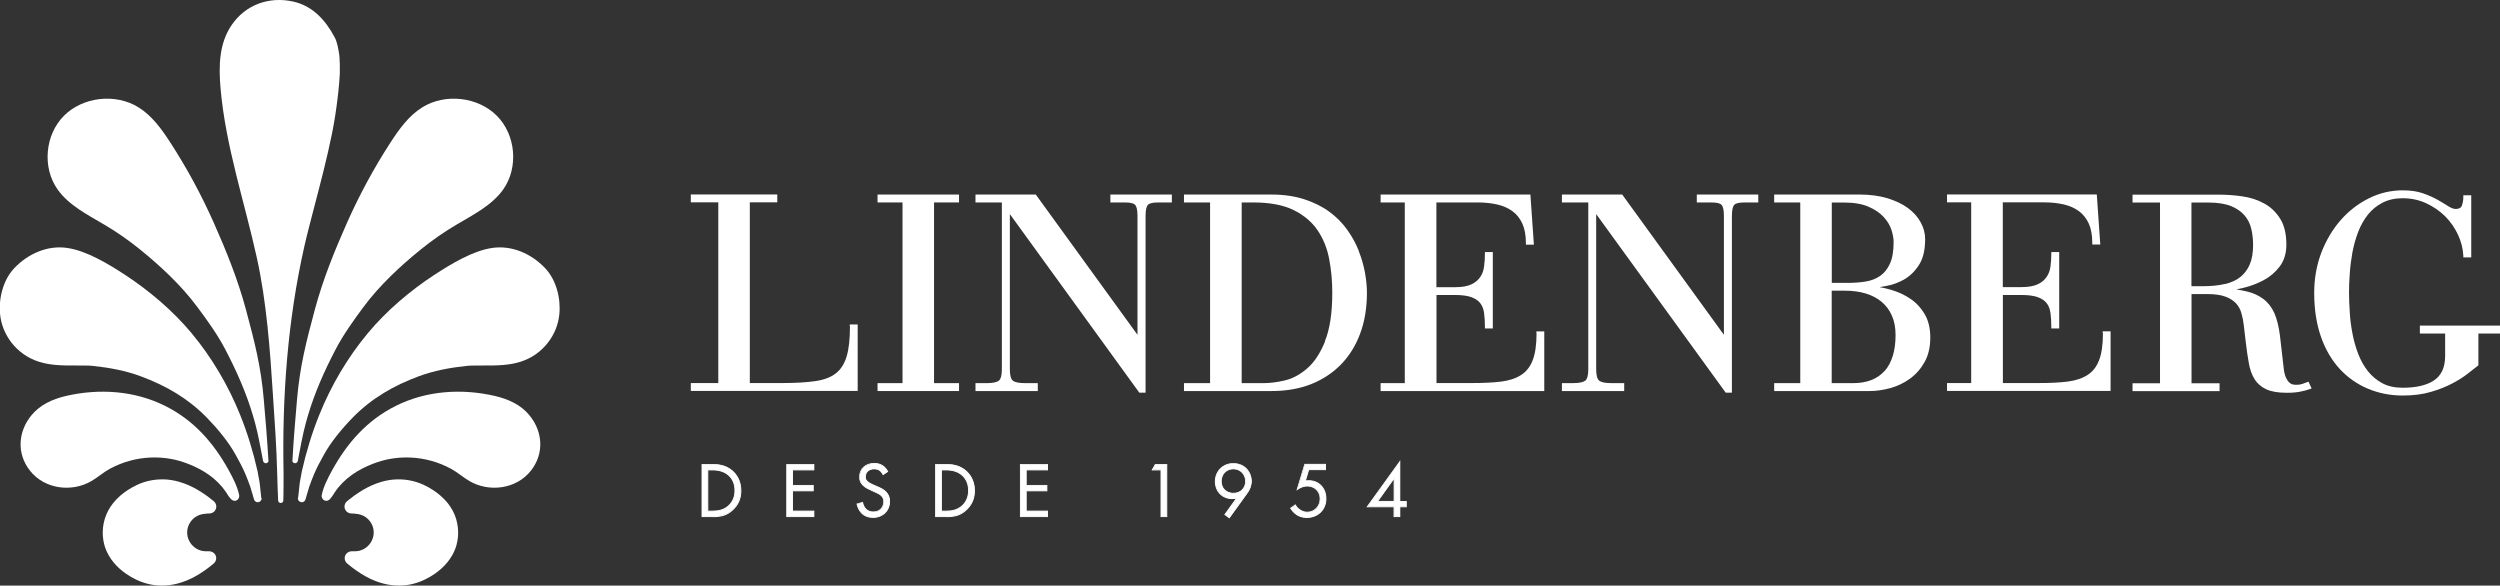 <?xml version="1.0" encoding="UTF-8"?>
<svg xmlns="http://www.w3.org/2000/svg" width="222" height="52" viewBox="0 0 222 52" fill="none">
  <rect x="0" y="0" width="222" height="52" fill="#333333" stroke="none"/>
  <g clip-path="url(#clip0_567_2387)">
    <path d="M75.477 28.965C75.477 30.097 75.379 31.009 75.175 31.669C74.979 32.313 74.661 32.818 74.212 33.16C73.763 33.51 73.151 33.738 72.392 33.844C71.617 33.958 70.638 34.015 69.479 34.015H66.583V17.969H69.022V17.268H61.344V17.969H63.784V34.015H61.344V34.715H76.162V28.81H75.46V28.965H75.477Z" fill="white"></path>
    <path d="M77.925 17.977H80.144V34.023H77.925V34.724H85.162V34.023H82.943V17.977H85.162V17.276H77.925V17.977Z" fill="white"></path>
    <path d="M98.601 17.977H99.899C100.503 17.977 100.731 18.099 100.813 18.205C100.902 18.311 101.009 18.563 101.009 19.142V29.731L92.025 17.341L91.976 17.276H86.623V17.977H88.965V32.793C88.965 33.315 88.875 33.665 88.696 33.803C88.508 33.95 88.141 34.023 87.61 34.023H86.623V34.724H92.155V34.023H91.029C90.499 34.023 90.132 33.95 89.944 33.803C89.764 33.665 89.675 33.315 89.675 32.793V19.011L101.172 34.87H101.727V19.142C101.727 18.563 101.833 18.311 101.922 18.205C102.004 18.099 102.232 17.977 102.836 17.977H104.06V17.276H98.601V17.977Z" fill="white"></path>
    <path d="M117.662 30.325C117.23 31.384 116.691 32.199 116.055 32.736C115.427 33.274 114.757 33.632 114.072 33.787C113.37 33.95 112.742 34.023 112.203 34.023H110.261V17.977H111.298C112.758 17.977 113.966 18.205 114.872 18.653C115.777 19.101 116.495 19.704 116.993 20.437C117.499 21.178 117.85 22.041 118.029 22.994C118.217 23.964 118.307 24.974 118.307 25.992C118.307 27.792 118.087 29.25 117.646 30.317M120.665 22.286C120.412 21.642 120.069 21.015 119.645 20.421C119.221 19.818 118.69 19.28 118.062 18.816C117.434 18.352 116.683 17.977 115.835 17.7C114.986 17.423 114.007 17.276 112.922 17.276H105.137V17.977H107.455V34.023H105.137V34.724H112.946C114.211 34.724 115.378 34.52 116.406 34.121C117.434 33.714 118.331 33.127 119.066 32.378C119.8 31.628 120.379 30.708 120.779 29.633C121.179 28.566 121.383 27.344 121.383 26C121.383 25.462 121.326 24.86 121.212 24.224C121.098 23.589 120.91 22.937 120.657 22.294" fill="white"></path>
    <path d="M136.446 29.576C136.446 30.594 136.332 31.4 136.103 31.987C135.883 32.557 135.54 33.005 135.075 33.298C134.61 33.6 134.014 33.795 133.313 33.885C132.595 33.974 131.73 34.015 130.742 34.015H127.56V26.195H129.208C129.82 26.195 130.31 26.261 130.669 26.391C131.012 26.521 131.281 26.701 131.452 26.929C131.632 27.157 131.738 27.45 131.787 27.792C131.836 28.159 131.86 28.566 131.86 29.014V29.169H132.562V22.384H131.86V22.538C131.86 22.921 131.836 23.304 131.787 23.662C131.746 24.013 131.632 24.322 131.444 24.599C131.265 24.868 131.004 25.088 130.661 25.251C130.318 25.414 129.837 25.503 129.225 25.503H127.552V17.977H131.224C131.86 17.977 132.448 18.042 132.978 18.164C133.5 18.286 133.949 18.49 134.325 18.767C134.692 19.044 134.985 19.41 135.189 19.867C135.393 20.323 135.5 20.893 135.5 21.569V21.724H136.209L135.899 17.276H122.599V17.977H124.745V34.023H122.599V34.724H137.131V29.429H136.43V29.584L136.446 29.576Z" fill="white"></path>
    <path d="M150.676 17.977H151.974C152.577 17.977 152.806 18.099 152.887 18.205C152.977 18.311 153.083 18.563 153.083 19.142V29.731L144.099 17.341L144.05 17.276H138.698V17.977H141.04V32.793C141.04 33.315 140.95 33.665 140.77 33.803C140.64 33.901 140.346 34.023 139.685 34.023H138.698V34.724H144.23V34.023H143.096C142.565 34.023 142.198 33.95 142.011 33.803C141.831 33.665 141.741 33.315 141.741 32.793V19.011L153.197 34.805L153.246 34.87H153.793V19.142C153.793 18.563 153.899 18.311 153.989 18.205C154.071 18.099 154.299 17.977 154.903 17.977H156.135V17.276H150.676V17.977Z" fill="white"></path>
    <path d="M167.355 32.932C166.718 33.657 165.78 34.023 164.548 34.023H162.655V25.813H163.822C164.499 25.813 165.127 25.894 165.682 26.065C166.229 26.228 166.702 26.481 167.094 26.806C167.477 27.132 167.787 27.54 167.999 28.028C168.22 28.517 168.326 29.095 168.326 29.755C168.326 31.14 167.999 32.207 167.363 32.94M162.663 17.985H163.773C164.638 17.985 165.364 18.115 165.935 18.36C166.498 18.612 166.947 18.914 167.273 19.272C167.6 19.63 167.828 20.005 167.959 20.412C168.089 20.82 168.154 21.178 168.154 21.479C168.154 22.278 168.048 22.929 167.828 23.41C167.616 23.882 167.322 24.249 166.955 24.501C166.588 24.754 166.155 24.925 165.674 24.998C165.184 25.08 164.662 25.12 164.115 25.12H162.663V17.985ZM169.672 26.554C169.158 26.195 168.562 25.919 167.91 25.731C167.583 25.634 167.249 25.56 166.906 25.495C167.077 25.471 167.249 25.438 167.436 25.405C168.024 25.308 168.579 25.104 169.085 24.819C169.599 24.526 170.047 24.086 170.407 23.524C170.774 22.962 170.953 22.188 170.953 21.235C170.953 20.722 170.823 20.225 170.553 19.736C170.292 19.256 169.909 18.832 169.411 18.466C168.921 18.107 168.309 17.822 167.6 17.602C166.89 17.39 166.057 17.276 165.144 17.276H157.547V17.977H159.864V34.023H157.547V34.724H166.041C166.62 34.724 167.232 34.634 167.861 34.463C168.497 34.284 169.085 34.007 169.607 33.624C170.137 33.241 170.57 32.744 170.904 32.15C171.239 31.555 171.41 30.822 171.41 29.967C171.41 29.169 171.247 28.476 170.929 27.922C170.61 27.369 170.186 26.904 169.664 26.546" fill="white"></path>
    <path d="M186.742 29.576C186.742 30.594 186.628 31.4 186.399 31.987C186.179 32.557 185.836 33.005 185.371 33.298C184.906 33.599 184.31 33.795 183.609 33.885C182.891 33.974 182.026 34.015 181.047 34.015H177.856V26.195H179.504C180.116 26.195 180.606 26.261 180.965 26.391C181.308 26.521 181.577 26.7 181.748 26.928C181.928 27.157 182.034 27.45 182.083 27.792C182.132 28.158 182.156 28.566 182.156 29.014V29.168H182.858V22.383H182.156V22.538C182.156 22.921 182.132 23.304 182.083 23.662C182.042 24.012 181.92 24.322 181.74 24.591C181.561 24.86 181.299 25.079 180.957 25.242C180.614 25.405 180.133 25.495 179.521 25.495H177.848V17.969H181.52C182.156 17.969 182.744 18.034 183.274 18.156C183.796 18.278 184.245 18.482 184.62 18.759C184.988 19.036 185.281 19.402 185.485 19.858C185.689 20.314 185.795 20.885 185.795 21.561V21.715H186.505L186.195 17.268H172.895V17.969H175.041V34.015H172.895V34.715H187.419V29.421H186.717V29.576H186.742Z" fill="white"></path>
    <path d="M197.562 25.218C197.007 25.349 196.371 25.414 195.669 25.414H194.6V17.985H196.101C196.942 17.985 197.627 18.099 198.141 18.311C198.655 18.531 199.055 18.808 199.341 19.158C199.626 19.5 199.822 19.899 199.92 20.347C200.026 20.803 200.075 21.276 200.075 21.748C200.075 22.441 199.977 23.019 199.781 23.475C199.586 23.931 199.308 24.306 198.941 24.599C198.574 24.892 198.109 25.104 197.562 25.226M204.857 33.942C204.726 33.991 204.587 34.04 204.432 34.097C204.294 34.146 204.122 34.17 203.91 34.17C203.82 34.17 203.714 34.162 203.6 34.137C203.494 34.121 203.396 34.064 203.298 33.974C203.192 33.885 203.094 33.746 203.004 33.559C202.915 33.372 202.841 33.103 202.8 32.769L202.458 29.796C202.36 28.99 202.188 28.322 201.96 27.8C201.723 27.279 201.397 26.855 200.981 26.546C200.581 26.245 200.091 26.017 199.537 25.886C199.243 25.813 198.925 25.756 198.582 25.699C198.794 25.658 199.014 25.609 199.251 25.552C199.863 25.406 200.45 25.177 201.005 24.884C201.568 24.583 202.05 24.176 202.433 23.671C202.825 23.157 203.029 22.506 203.029 21.732C203.029 20.779 202.849 20.005 202.482 19.427C202.123 18.849 201.65 18.392 201.071 18.075C200.499 17.757 199.855 17.545 199.137 17.439C198.435 17.334 197.717 17.285 197.015 17.285H189.37V17.985H191.809V34.032H189.37V34.732H197.097V34.032H194.608V26.114H196.044C196.705 26.114 197.244 26.196 197.644 26.351C198.043 26.505 198.353 26.709 198.574 26.953C198.794 27.206 198.949 27.491 199.039 27.817C199.137 28.159 199.21 28.525 199.251 28.9L199.422 30.358C199.504 31.058 199.594 31.686 199.692 32.231C199.79 32.793 199.961 33.274 200.198 33.657C200.442 34.056 200.793 34.357 201.242 34.569C201.683 34.773 202.295 34.879 203.062 34.879C203.527 34.879 203.926 34.846 204.253 34.781C204.571 34.716 204.865 34.642 205.11 34.553L205.273 34.496L204.995 33.893L204.857 33.942Z" fill="white"></path>
    <path d="M214.885 28.916V29.617H217.128V31.604C217.128 32.126 217.039 32.574 216.867 32.94C216.696 33.29 216.443 33.584 216.117 33.795C215.782 34.015 215.382 34.17 214.925 34.276C214.46 34.382 213.93 34.431 213.359 34.431C212.657 34.431 212.045 34.3 211.555 34.032C211.058 33.771 210.625 33.404 210.274 32.965C209.915 32.517 209.63 31.995 209.409 31.425C209.189 30.847 209.01 30.236 208.895 29.601C208.773 28.965 208.691 28.33 208.659 27.719C208.618 27.1 208.593 26.53 208.593 26.017C208.593 25.503 208.61 24.909 208.659 24.29C208.7 23.679 208.781 23.044 208.895 22.408C209.018 21.773 209.189 21.162 209.409 20.584C209.63 20.013 209.924 19.5 210.274 19.052C210.625 18.62 211.058 18.262 211.564 18.002C212.07 17.741 212.673 17.602 213.359 17.602C214.093 17.602 214.795 17.749 215.431 18.042C216.068 18.335 216.639 18.726 217.12 19.199C217.602 19.679 217.985 20.233 218.271 20.844C218.556 21.455 218.711 22.082 218.744 22.709V22.856H219.446V17.342H218.744V17.497C218.744 17.79 218.695 18.05 218.605 18.278C218.581 18.344 218.499 18.555 218.042 18.555C217.879 18.555 217.675 18.474 217.43 18.327C217.161 18.156 216.843 17.961 216.476 17.749C216.1 17.537 215.66 17.342 215.154 17.163C214.64 16.983 214.044 16.902 213.359 16.902C212.314 16.902 211.302 17.138 210.356 17.61C209.409 18.083 208.561 18.735 207.843 19.557C207.125 20.38 206.554 21.349 206.129 22.449C205.713 23.549 205.501 24.746 205.501 26.008C205.501 27.466 205.705 28.77 206.097 29.894C206.488 31.018 207.051 31.979 207.753 32.745C208.455 33.51 209.295 34.105 210.258 34.512C211.221 34.919 212.265 35.123 213.367 35.123C214.305 35.123 215.146 35.017 215.872 34.797C216.598 34.585 217.235 34.333 217.781 34.04C218.32 33.755 218.785 33.461 219.16 33.16C219.527 32.867 219.813 32.639 220.025 32.484L220.082 32.435V29.617H222.008V28.916H214.893H214.885Z" fill="white"></path>
    <path d="M30.158 5.335C30.166 5.474 30.166 5.571 30.175 5.694C30.183 5.979 30.183 6.256 30.175 6.541C30.15 7.111 30.093 7.673 30.036 8.235C30.02 8.349 30.012 8.471 29.995 8.585C29.865 9.685 29.701 10.784 29.481 11.868C29.041 14.051 28.461 16.242 27.906 18.376C27.613 19.508 27.286 20.73 27.041 21.813C25.54 28.427 25.042 35.229 25.181 42.006C25.181 42.225 25.181 44.172 25.157 44.449C25.132 44.759 24.708 44.71 24.7 44.449C24.675 44.026 24.618 42.323 24.618 42.136C24.553 39.619 24.406 37.583 24.226 34.911C23.982 31.123 23.68 26.855 22.815 22.921C21.721 17.944 20.032 12.976 19.583 7.828C19.42 5.889 19.436 3.902 20.563 2.232C21.811 0.407 23.9 -0.334 26.029 0.138C27.743 0.513 28.902 1.776 29.71 3.299C29.971 3.788 30.036 4.341 30.126 4.863C30.15 5.017 30.15 5.197 30.158 5.335Z" fill="white"></path>
    <path d="M18.319 45.614C18.123 45.622 17.919 45.654 17.731 45.72C17.127 45.931 16.695 46.485 16.629 47.104C16.629 47.161 16.621 47.227 16.621 47.284C16.621 47.797 16.866 48.294 17.282 48.611C17.462 48.75 17.666 48.847 17.886 48.904C18.114 48.962 18.327 48.953 18.563 48.953C18.906 48.953 19.2 49.222 19.2 49.564C19.2 49.743 19.118 49.914 18.988 50.029C18.465 50.477 17.894 50.876 17.29 51.21C16.801 51.478 16.27 51.69 15.732 51.829C15.275 51.943 14.802 52.008 14.328 52C13.912 52 13.504 51.943 13.096 51.837C12.737 51.747 12.395 51.617 12.06 51.454C11.774 51.316 11.497 51.153 11.228 50.973C11.016 50.827 10.812 50.664 10.624 50.501C10.249 50.167 9.914 49.768 9.661 49.328C9.498 49.043 9.367 48.742 9.278 48.432C9.278 48.416 9.278 48.408 9.269 48.391C9.172 48.033 9.123 47.658 9.123 47.292C9.123 46.168 9.571 45.15 10.297 44.392L10.167 44.531C10.216 44.482 10.257 44.433 10.297 44.384C10.42 44.254 10.55 44.131 10.689 44.009C10.893 43.838 11.105 43.675 11.326 43.529C11.603 43.349 11.889 43.187 12.191 43.048C12.533 42.893 12.892 42.771 13.259 42.69C13.676 42.6 14.092 42.559 14.516 42.567C14.998 42.576 15.479 42.657 15.944 42.795C16.499 42.958 17.029 43.195 17.535 43.488C17.829 43.659 18.106 43.846 18.384 44.042C18.531 44.148 18.677 44.262 18.816 44.376C18.939 44.473 19.069 44.563 19.143 44.71C19.192 44.807 19.216 44.921 19.208 45.027C19.192 45.239 19.061 45.443 18.865 45.532C18.694 45.614 18.514 45.597 18.327 45.606" fill="white"></path>
    <path d="M20.489 44.286C20.309 44.115 20.171 43.846 20.064 43.692C19.24 42.478 18.024 41.696 16.67 41.175C16.197 40.996 15.715 40.849 15.218 40.759C13.994 40.531 12.713 40.588 11.505 40.922C10.893 41.093 10.306 41.33 9.751 41.631C9.179 41.941 8.698 42.38 8.127 42.714C6.356 43.749 3.949 43.431 2.66 41.794C1.469 40.279 1.599 38.34 2.782 36.89C3.549 35.946 4.643 35.449 5.85 35.163C8.804 34.479 11.937 34.683 14.663 36.043C17.209 37.314 18.963 39.318 20.309 41.753C20.668 42.405 21.093 43.227 21.239 43.969C21.272 44.14 21.182 44.343 21.027 44.425C20.823 44.531 20.644 44.449 20.489 44.303" fill="white"></path>
    <path d="M23.23 44.221C23.23 44.221 23.23 44.262 23.23 44.278C23.23 44.319 23.222 44.352 23.206 44.384C23.181 44.449 23.133 44.514 23.067 44.547C23.026 44.571 22.977 44.588 22.928 44.596C22.855 44.604 22.782 44.596 22.716 44.555C22.651 44.514 22.602 44.457 22.57 44.392C22.553 44.352 22.545 44.311 22.537 44.27C22.537 44.254 22.529 44.237 22.52 44.221C22.512 44.172 22.496 44.132 22.48 44.083C22.463 44.026 22.447 43.969 22.431 43.912C22.414 43.846 22.398 43.789 22.374 43.724C22.357 43.659 22.341 43.602 22.317 43.537C22.3 43.48 22.284 43.423 22.268 43.366C22.251 43.317 22.243 43.268 22.227 43.227C22.219 43.195 22.21 43.162 22.194 43.138C22.096 42.845 21.925 42.429 21.811 42.144C21.558 41.533 21.248 40.971 20.929 40.393C20.293 39.236 19.306 38.047 18.359 37.078C16.695 35.375 14.736 34.243 12.492 33.412C11.154 32.915 9.742 32.655 8.331 32.5C8.062 32.467 7.784 32.459 7.507 32.459C6.389 32.443 5.247 32.508 4.145 32.296C3.908 32.248 3.672 32.191 3.443 32.117C2.472 31.808 1.64 31.221 1.012 30.415C0.457 29.69 0.098 28.826 0.008 27.914C-0.139 26.481 0.294 24.835 1.265 23.817C2.497 22.514 4.235 21.764 5.965 22.017C7.694 22.269 9.596 23.426 11.089 24.395C13.235 25.796 15.364 27.605 17.005 29.576C18.808 31.742 20.268 34.219 21.321 36.833C21.966 38.422 22.496 40.173 22.871 41.843C22.896 41.957 22.994 42.543 23.018 42.657C23.026 42.714 23.043 42.771 23.051 42.828C23.059 42.894 23.067 42.967 23.075 43.032C23.084 43.105 23.092 43.187 23.1 43.26C23.108 43.342 23.116 43.423 23.124 43.496C23.124 43.578 23.141 43.651 23.149 43.733C23.149 43.806 23.165 43.879 23.173 43.952C23.173 44.018 23.19 44.083 23.19 44.14C23.19 44.164 23.198 44.197 23.198 44.221" fill="white"></path>
    <path d="M26.454 44.221C26.454 44.221 26.454 44.262 26.454 44.278C26.454 44.319 26.462 44.352 26.478 44.384C26.503 44.449 26.552 44.514 26.617 44.547C26.658 44.571 26.707 44.588 26.756 44.596C26.829 44.604 26.911 44.596 26.968 44.555C27.033 44.514 27.082 44.457 27.114 44.392C27.131 44.352 27.139 44.311 27.147 44.27C27.147 44.254 27.155 44.237 27.163 44.221C27.172 44.172 27.188 44.132 27.204 44.083C27.221 44.026 27.237 43.969 27.253 43.912C27.27 43.846 27.286 43.789 27.31 43.724C27.327 43.659 27.343 43.602 27.367 43.537L27.416 43.366C27.433 43.317 27.441 43.268 27.457 43.227C27.465 43.195 27.474 43.162 27.49 43.138C27.588 42.845 27.759 42.429 27.873 42.144C28.126 41.533 28.436 40.971 28.755 40.393C29.391 39.236 30.378 38.047 31.325 37.078C32.989 35.375 34.948 34.243 37.192 33.412C38.53 32.915 39.941 32.655 41.353 32.5C41.622 32.467 41.9 32.459 42.177 32.459C43.295 32.443 44.438 32.508 45.539 32.296C45.776 32.248 46.012 32.191 46.241 32.117C47.212 31.808 48.044 31.221 48.664 30.415C49.227 29.69 49.578 28.826 49.668 27.914C49.815 26.481 49.382 24.835 48.411 23.817C47.179 22.514 45.441 21.764 43.711 22.017C41.981 22.269 40.08 23.426 38.587 24.395C36.441 25.796 34.311 27.605 32.671 29.576C30.868 31.742 29.407 34.219 28.355 36.833C27.71 38.422 27.18 40.173 26.805 41.843C26.78 41.957 26.682 42.543 26.658 42.657C26.649 42.714 26.633 42.771 26.625 42.828C26.617 42.894 26.609 42.967 26.601 43.032C26.592 43.105 26.584 43.187 26.576 43.26C26.568 43.342 26.56 43.423 26.552 43.496C26.552 43.578 26.535 43.651 26.527 43.733C26.527 43.806 26.511 43.879 26.503 43.952C26.503 44.018 26.486 44.083 26.478 44.14C26.478 44.164 26.478 44.197 26.47 44.221" fill="white"></path>
    <path d="M23.851 40.889C23.851 41.028 23.745 41.134 23.606 41.134C23.484 41.134 23.386 41.044 23.361 40.93C23.182 39.977 22.904 38.462 22.643 37.534C22.594 37.338 22.513 37.069 22.456 36.882C21.852 34.837 20.987 32.907 20 31.017C19.314 29.706 18.4 28.435 17.511 27.246C16.099 25.348 14.271 23.638 12.427 22.147C11.44 21.349 10.396 20.616 9.302 19.972C7.784 19.068 6.112 18.245 5.1 16.804C3.737 14.857 3.998 11.965 5.679 10.279C7.36 8.593 10.265 8.267 12.297 9.53C13.504 10.279 14.353 11.468 15.12 12.649C16.605 14.938 17.902 17.341 19.004 19.826C20.114 22.326 21.125 24.835 21.835 27.474C22.611 30.366 23.174 32.524 23.427 35.514C23.549 36.923 23.745 39.212 23.834 40.865V40.906L23.851 40.889Z" fill="white"></path>
    <path d="M31.488 45.614C31.684 45.622 31.888 45.654 32.075 45.72C32.679 45.931 33.112 46.485 33.177 47.104C33.177 47.161 33.185 47.227 33.185 47.284C33.185 47.797 32.94 48.294 32.524 48.611C32.345 48.75 32.141 48.847 31.92 48.904C31.692 48.962 31.48 48.953 31.243 48.953C30.901 48.953 30.607 49.222 30.607 49.564C30.607 49.743 30.688 49.914 30.819 50.029C31.349 50.477 31.912 50.876 32.516 51.21C33.006 51.478 33.528 51.69 34.075 51.829C34.532 51.943 35.005 52.008 35.478 52C35.894 52 36.31 51.943 36.71 51.837C37.069 51.747 37.42 51.617 37.746 51.454C38.04 51.316 38.309 51.153 38.579 50.973C38.791 50.827 38.995 50.664 39.182 50.501C39.558 50.167 39.892 49.768 40.145 49.328C40.309 49.043 40.439 48.742 40.529 48.432C40.529 48.416 40.529 48.408 40.537 48.391C40.635 48.033 40.684 47.658 40.684 47.292C40.684 46.168 40.235 45.15 39.509 44.392L39.639 44.531C39.59 44.482 39.55 44.433 39.501 44.384C39.378 44.254 39.248 44.131 39.109 44.009C38.905 43.838 38.693 43.675 38.473 43.529C38.203 43.349 37.91 43.187 37.608 43.048C37.265 42.893 36.906 42.771 36.539 42.69C36.123 42.6 35.698 42.559 35.282 42.567C34.801 42.576 34.311 42.657 33.846 42.795C33.291 42.958 32.761 43.195 32.263 43.488C31.969 43.659 31.684 43.846 31.415 44.042C31.268 44.148 31.121 44.262 30.982 44.376C30.86 44.473 30.729 44.563 30.656 44.71C30.607 44.807 30.582 44.921 30.59 45.027C30.607 45.239 30.737 45.443 30.933 45.532C31.105 45.614 31.284 45.597 31.472 45.606" fill="white"></path>
    <path d="M29.318 44.286C29.497 44.115 29.636 43.846 29.742 43.692C30.566 42.478 31.782 41.696 33.137 41.175C33.61 40.996 34.091 40.849 34.589 40.759C35.813 40.531 37.094 40.588 38.302 40.922C38.914 41.093 39.501 41.33 40.056 41.631C40.627 41.941 41.109 42.38 41.68 42.714C43.45 43.749 45.858 43.431 47.147 41.794C48.338 40.279 48.208 38.34 47.024 36.89C46.257 35.946 45.164 35.449 43.956 35.163C41.002 34.479 37.869 34.683 35.144 36.043C32.598 37.314 30.844 39.318 29.497 41.753C29.138 42.405 28.714 43.227 28.567 43.969C28.535 44.14 28.624 44.343 28.788 44.425C28.991 44.531 29.171 44.449 29.326 44.303" fill="white"></path>
    <path d="M25.956 40.889C25.956 41.028 26.062 41.134 26.201 41.134C26.323 41.134 26.421 41.044 26.446 40.93C26.625 39.977 26.903 38.462 27.164 37.534C27.221 37.338 27.294 37.069 27.351 36.882C27.955 34.837 28.82 32.907 29.807 31.017C30.493 29.706 31.407 28.435 32.288 27.246C33.7 25.348 35.527 23.638 37.371 22.147C38.359 21.349 39.403 20.616 40.497 19.972C42.014 19.068 43.687 18.245 44.699 16.804C46.062 14.857 45.8 11.965 44.12 10.279C42.439 8.593 39.534 8.267 37.502 9.53C36.294 10.279 35.446 11.468 34.679 12.649C33.194 14.938 31.896 17.341 30.795 19.826C29.685 22.326 28.673 24.835 27.963 27.474C27.188 30.366 26.625 32.524 26.372 35.514C26.25 36.923 26.054 39.212 25.972 40.865V40.906L25.956 40.889Z" fill="white"></path>
    <path d="M62.854 45.386H63.303C63.67 45.386 64.184 45.345 64.633 44.971C64.984 44.677 65.261 44.221 65.261 43.562C65.261 42.454 64.478 41.729 63.303 41.729H62.854V45.386ZM62.34 41.24H63.286C63.752 41.24 64.412 41.289 65 41.778C65.424 42.136 65.791 42.722 65.791 43.553C65.791 44.523 65.31 45.044 64.975 45.329C64.551 45.687 64.102 45.867 63.278 45.867H62.34V41.232V41.24Z" fill="white"></path>
    <path d="M62.895 45.345H63.311C63.686 45.345 64.176 45.297 64.616 44.938C64.894 44.702 65.228 44.278 65.228 43.562C65.228 42.47 64.478 41.77 63.311 41.77H62.895V45.353V45.345ZM63.311 45.427H62.821V41.688H63.311C64.502 41.688 65.302 42.438 65.302 43.562C65.302 44.311 64.951 44.759 64.665 45.003C64.208 45.378 63.702 45.427 63.311 45.427ZM62.38 45.834H63.278C64.045 45.834 64.502 45.696 64.951 45.313C65.489 44.857 65.75 44.278 65.75 43.562C65.75 42.608 65.261 42.055 64.975 41.81C64.412 41.338 63.784 41.281 63.286 41.281H62.38V45.834ZM63.278 45.916H62.299V41.208H63.286C63.792 41.208 64.445 41.273 65.024 41.761C65.326 42.014 65.832 42.584 65.832 43.57C65.832 44.311 65.563 44.906 65.008 45.378C64.543 45.777 64.078 45.924 63.286 45.924" fill="white"></path>
    <path d="M72.278 41.72H70.385V43.097H72.221V43.586H70.385V45.386H72.278V45.866H69.871V41.24H72.278V41.72Z" fill="white"></path>
    <path d="M69.904 45.834H72.229V45.427H70.336V43.545H72.172V43.138H70.336V41.68H72.229V41.273H69.904V45.826V45.834ZM72.311 45.916H69.822V41.208H72.311V41.77H70.418V43.065H72.254V43.627H70.418V45.345H72.311V45.907V45.916Z" fill="white"></path>
    <path d="M78.423 42.152C78.357 42.03 78.251 41.892 78.153 41.802C78.064 41.729 77.892 41.639 77.631 41.639C77.174 41.639 76.848 41.924 76.848 42.356C76.848 42.535 76.897 42.641 77.019 42.755C77.158 42.894 77.329 42.967 77.509 43.048L77.958 43.244C78.227 43.358 78.48 43.488 78.676 43.684C78.912 43.92 79.01 44.189 79.01 44.523C79.01 45.378 78.374 45.948 77.541 45.948C77.231 45.948 76.856 45.883 76.53 45.574C76.301 45.354 76.162 45.036 76.097 44.751L76.595 44.612C76.627 44.857 76.742 45.06 76.872 45.207C77.076 45.411 77.305 45.468 77.541 45.468C78.178 45.468 78.472 45.02 78.472 44.555C78.472 44.343 78.406 44.164 78.243 44.01C78.113 43.887 77.933 43.798 77.688 43.692L77.272 43.496C77.093 43.415 76.864 43.317 76.652 43.114C76.448 42.918 76.334 42.706 76.334 42.356C76.334 41.639 76.88 41.159 77.631 41.159C77.917 41.159 78.145 41.216 78.374 41.37C78.561 41.493 78.725 41.68 78.823 41.884L78.415 42.152H78.423Z" fill="white"></path>
    <path d="M76.146 44.783C76.219 45.093 76.374 45.362 76.554 45.549C76.807 45.793 77.125 45.916 77.533 45.916C78.374 45.916 78.961 45.345 78.961 44.531C78.961 44.197 78.855 43.936 78.635 43.716C78.455 43.537 78.219 43.415 77.933 43.285L77.484 43.089C77.313 43.008 77.133 42.934 76.987 42.788C76.848 42.657 76.799 42.543 76.799 42.356C76.799 41.9 77.125 41.599 77.615 41.599C77.884 41.599 78.064 41.688 78.162 41.77C78.251 41.843 78.357 41.965 78.423 42.087L78.765 41.859C78.659 41.672 78.512 41.501 78.341 41.395C78.129 41.257 77.917 41.191 77.615 41.191C76.872 41.191 76.35 41.664 76.35 42.348C76.35 42.657 76.44 42.869 76.66 43.073C76.848 43.26 77.06 43.35 77.231 43.431L77.688 43.643C77.925 43.749 78.121 43.839 78.251 43.969C78.414 44.115 78.496 44.303 78.496 44.539C78.496 45.011 78.194 45.492 77.525 45.492C77.231 45.492 77.011 45.403 76.832 45.223C76.693 45.077 76.587 44.873 76.546 44.653L76.122 44.767L76.146 44.783ZM77.541 45.989C77.109 45.989 76.774 45.859 76.505 45.606C76.301 45.403 76.138 45.101 76.064 44.767V44.726L76.636 44.563V44.604C76.676 44.816 76.774 45.028 76.913 45.174C77.084 45.337 77.28 45.419 77.549 45.419C78.162 45.419 78.439 44.979 78.439 44.539C78.439 44.327 78.374 44.164 78.227 44.026C78.096 43.904 77.917 43.822 77.68 43.716L77.223 43.505C77.052 43.423 76.832 43.325 76.627 43.13C76.391 42.91 76.293 42.674 76.293 42.348C76.293 41.623 76.848 41.11 77.631 41.11C77.941 41.11 78.17 41.175 78.398 41.322C78.586 41.444 78.749 41.631 78.863 41.851L78.879 41.884L78.406 42.201L78.382 42.161C78.317 42.03 78.219 41.9 78.121 41.827C78.031 41.753 77.868 41.672 77.623 41.672C77.182 41.672 76.88 41.941 76.88 42.348C76.88 42.511 76.921 42.609 77.044 42.723C77.182 42.853 77.346 42.926 77.517 43.008L77.966 43.203C78.268 43.334 78.504 43.456 78.692 43.651C78.928 43.887 79.035 44.164 79.035 44.523C79.035 45.37 78.398 45.989 77.525 45.989" fill="white"></path>
    <path d="M83.604 45.386H84.053C84.42 45.386 84.934 45.345 85.383 44.971C85.734 44.677 86.011 44.221 86.011 43.562C86.011 42.454 85.228 41.729 84.053 41.729H83.604V45.386ZM83.09 41.24H84.036C84.501 41.24 85.162 41.289 85.75 41.778C86.174 42.136 86.541 42.722 86.541 43.553C86.541 44.523 86.06 45.044 85.725 45.329C85.301 45.687 84.852 45.867 84.028 45.867H83.09V41.232V41.24Z" fill="white"></path>
    <path d="M83.637 45.345H84.053C84.428 45.345 84.918 45.297 85.358 44.938C85.636 44.702 85.97 44.278 85.97 43.562C85.97 42.47 85.22 41.77 84.053 41.77H83.637V45.353V45.345ZM84.053 45.427H83.563V41.688H84.053C85.244 41.688 86.052 42.438 86.052 43.562C86.052 44.311 85.701 44.759 85.407 45.003C84.95 45.378 84.445 45.427 84.053 45.427ZM83.123 45.834H84.02C84.787 45.834 85.244 45.696 85.693 45.313C86.231 44.857 86.493 44.278 86.493 43.562C86.493 42.608 86.003 42.055 85.717 41.81C85.154 41.338 84.526 41.281 84.028 41.281H83.123V45.834ZM84.02 45.916H83.041V41.208H84.028C84.534 41.208 85.187 41.273 85.766 41.761C86.068 42.014 86.574 42.584 86.574 43.57C86.574 44.311 86.305 44.906 85.75 45.378C85.285 45.777 84.82 45.924 84.028 45.924" fill="white"></path>
    <path d="M93.02 41.72H91.127V43.097H92.963V43.586H91.127V45.386H93.02V45.866H90.613V41.24H93.02V41.72Z" fill="white"></path>
    <path d="M90.654 45.834H92.979V45.427H91.086V43.545H92.922V43.138H91.086V41.68H92.979V41.273H90.654V45.826V45.834ZM93.061 45.916H90.572V41.208H93.061V41.77H91.168V43.065H93.004V43.627H91.168V45.345H93.061V45.907V45.916Z" fill="white"></path>
    <path d="M103.097 41.72H102.322L102.592 41.24H103.611V45.866H103.097V41.72Z" fill="white"></path>
    <path d="M103.138 45.834H103.57V41.281H102.608L102.379 41.688H103.13V45.834H103.138ZM103.652 45.916H103.056V41.77H102.249L102.567 41.208H103.652V45.916Z" fill="white"></path>
    <path d="M108.442 42.739C108.442 43.358 108.899 43.806 109.535 43.806C110.172 43.806 110.612 43.342 110.612 42.739C110.612 42.136 110.172 41.631 109.527 41.631C108.882 41.631 108.442 42.112 108.442 42.739ZM108.776 45.696L109.837 44.213C109.707 44.254 109.576 44.278 109.429 44.278C108.54 44.278 107.928 43.61 107.928 42.747C107.928 41.827 108.597 41.159 109.519 41.159C110.612 41.159 111.126 42.006 111.126 42.739C111.126 42.91 111.094 43.325 110.743 43.798L109.168 45.981L108.776 45.696Z" fill="white"></path>
    <path d="M109.527 41.672C108.923 41.672 108.483 42.12 108.483 42.739C108.483 43.358 108.923 43.765 109.535 43.765C110.147 43.765 110.572 43.333 110.572 42.739C110.572 42.144 110.131 41.672 109.527 41.672ZM109.527 43.846C108.874 43.846 108.393 43.382 108.393 42.739C108.393 42.095 108.866 41.598 109.519 41.598C110.172 41.598 110.645 42.079 110.645 42.739C110.645 43.398 110.172 43.846 109.527 43.846ZM108.825 45.687L109.152 45.924L110.71 43.773C111.037 43.325 111.086 42.926 111.086 42.731C111.086 41.965 110.547 41.191 109.519 41.191C108.621 41.191 107.969 41.843 107.969 42.739C107.969 43.635 108.581 44.229 109.429 44.229C109.568 44.229 109.699 44.213 109.829 44.172L109.943 44.14L108.834 45.687H108.825ZM109.168 46.038L108.711 45.704L109.731 44.286C109.633 44.311 109.527 44.319 109.421 44.319C108.524 44.319 107.879 43.659 107.879 42.755C107.879 41.851 108.564 41.126 109.511 41.126C110.588 41.126 111.159 41.941 111.159 42.739C111.159 42.942 111.11 43.358 110.767 43.822L109.168 46.038Z" fill="white"></path>
    <path d="M117.703 41.712H116.218L115.916 42.714C116.006 42.69 116.096 42.69 116.21 42.69C117.14 42.69 117.744 43.39 117.744 44.294C117.744 45.329 116.96 45.964 116.055 45.964C115.679 45.964 115.329 45.858 115.018 45.606C114.872 45.483 114.725 45.321 114.619 45.133L115.027 44.84C115.1 44.995 115.198 45.101 115.337 45.215C115.533 45.378 115.769 45.492 116.087 45.492C116.74 45.492 117.23 44.954 117.23 44.302C117.23 43.651 116.748 43.162 116.087 43.162C115.924 43.162 115.606 43.187 115.19 43.48L115.867 41.24H117.711V41.712H117.703Z" fill="white"></path>
    <path d="M114.66 45.133C114.758 45.288 114.888 45.435 115.035 45.565C115.321 45.801 115.655 45.915 116.047 45.915C116.871 45.915 117.695 45.353 117.695 44.286C117.695 43.366 117.083 42.722 116.202 42.722C116.088 42.722 115.998 42.722 115.916 42.747L115.851 42.763L116.177 41.672H117.654V41.281H115.876L115.239 43.382C115.525 43.203 115.794 43.121 116.063 43.121C116.749 43.121 117.246 43.618 117.246 44.302C117.246 44.987 116.724 45.532 116.063 45.532C115.77 45.532 115.525 45.443 115.288 45.247C115.149 45.141 115.06 45.035 114.986 44.897L114.643 45.141L114.66 45.133ZM116.047 45.997C115.639 45.997 115.288 45.874 114.986 45.63C114.815 45.483 114.676 45.321 114.57 45.15L114.554 45.117L115.035 44.775L115.06 44.816C115.133 44.954 115.223 45.068 115.362 45.174C115.59 45.361 115.818 45.443 116.088 45.443C116.708 45.443 117.189 44.938 117.189 44.294C117.189 43.651 116.724 43.195 116.088 43.195C115.802 43.195 115.517 43.292 115.215 43.504L115.117 43.569L115.835 41.191H117.744V41.745H116.243L115.973 42.657C116.039 42.649 116.112 42.641 116.21 42.641C117.132 42.641 117.785 43.317 117.785 44.286C117.785 45.255 117.059 45.989 116.055 45.989" fill="white"></path>
    <path d="M123.799 44.523V42.47L122.33 44.523H123.799ZM124.313 44.523H124.884V44.995H124.313V45.867H123.799V44.995H121.416L124.313 40.98V44.523Z" fill="white"></path>
    <path d="M122.403 44.482H123.757V42.592L122.403 44.482ZM123.831 44.563H122.248L123.831 42.348V44.563ZM123.831 45.834H124.263V44.962H124.834V44.571H124.263V41.11L121.489 44.962H123.831V45.834ZM124.345 45.915H123.749V45.044H121.334L124.345 40.865V44.49H124.916V45.044H124.345V45.915Z" fill="white"></path>
  </g>
  <defs>
    <clipPath id="clip0_567_2387">
      <rect width="222" height="52" fill="white"></rect>
    </clipPath>
  </defs>
</svg>
